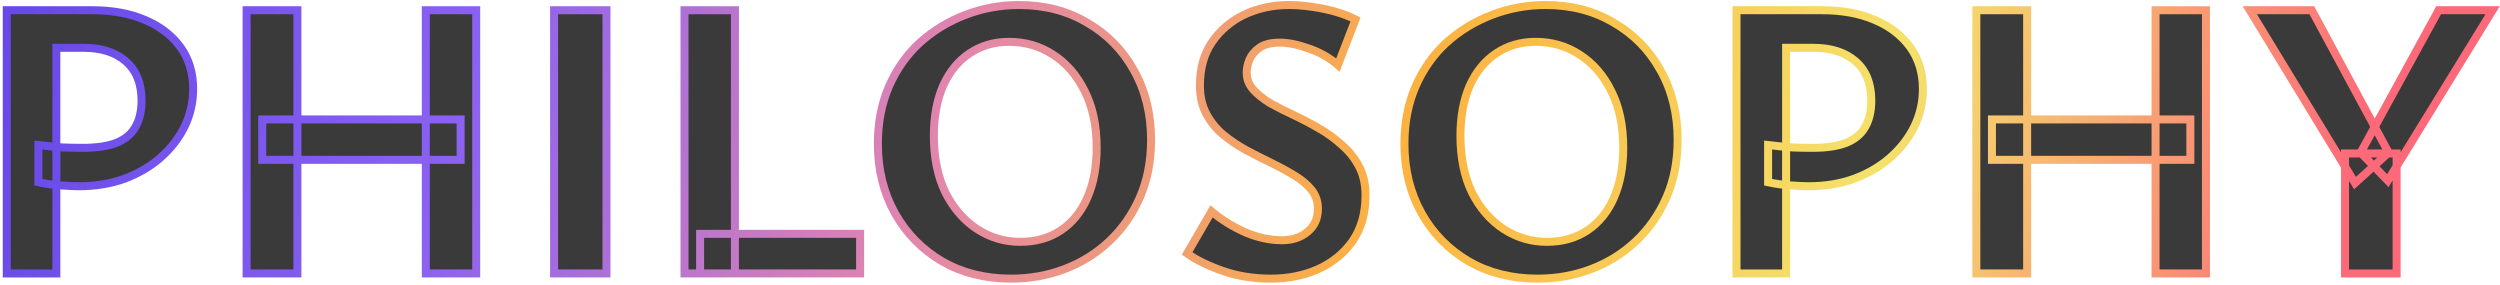 <?xml version="1.0" encoding="UTF-8"?> <svg xmlns="http://www.w3.org/2000/svg" width="640" height="73" viewBox="0 0 640 73" fill="none"> <mask id="path-1-outside-1_88_29" maskUnits="userSpaceOnUse" x="-0.272" y="-0.713" width="641" height="74" fill="black"> <rect fill="white" x="-0.272" y="-0.713" width="641" height="74"></rect> <path d="M20.161 47.676C19.137 47.676 17.635 47.608 15.655 47.471C13.675 47.335 11.73 47.062 9.818 46.652V37.129C12.207 37.402 14.222 37.606 15.86 37.743C17.498 37.811 19.273 37.845 21.185 37.845C24.667 37.845 27.5 37.436 29.684 36.617C31.937 35.729 33.576 34.398 34.6 32.623C35.692 30.779 36.238 28.492 36.238 25.762C36.238 21.392 34.907 18.047 32.244 15.726C29.582 13.405 25.998 12.245 21.492 12.245H14.426V70H1.728V2.619H23.643C28.763 2.619 33.234 3.438 37.057 5.076C40.949 6.715 43.987 9.036 46.171 12.04C48.356 15.043 49.448 18.628 49.448 22.792C49.448 26.137 48.731 29.312 47.298 32.316C45.864 35.251 43.85 37.879 41.256 40.201C38.662 42.522 35.556 44.365 31.937 45.73C28.387 47.028 24.462 47.676 20.161 47.676Z"></path> <path d="M109.007 70V2.619H121.91V70H109.007ZM63.13 70V2.619H76.135V70H63.13ZM67.124 40.917V30.575H117.916V40.917H67.124Z"></path> <path d="M141.845 70V2.619H155.26V70H141.845Z"></path> <path d="M175.234 70V2.619H188.137V70H175.234ZM179.227 70V59.862H220.189V70H179.227Z"></path> <path d="M258.832 71.331C252.21 71.331 246.339 69.863 241.219 66.928C236.099 63.924 232.071 59.828 229.135 54.639C226.2 49.383 224.732 43.443 224.732 36.821C224.732 31.36 225.688 26.444 227.599 22.075C229.511 17.706 232.139 13.985 235.484 10.913C238.898 7.841 242.755 5.486 247.056 3.847C251.425 2.141 256.033 1.287 260.88 1.287C267.434 1.287 273.237 2.789 278.289 5.793C283.409 8.729 287.403 12.791 290.27 17.979C293.206 23.168 294.674 29.107 294.674 35.797C294.674 41.259 293.718 46.174 291.806 50.543C289.895 54.913 287.266 58.667 283.921 61.808C280.644 64.88 276.855 67.235 272.554 68.874C268.254 70.512 263.679 71.331 258.832 71.331ZM261.188 61.91C265.216 61.91 268.697 60.92 271.633 58.94C274.568 56.961 276.821 54.162 278.391 50.543C279.962 46.925 280.747 42.692 280.747 37.845C280.747 32.179 279.723 27.332 277.675 23.304C275.695 19.276 272.998 16.17 269.585 13.985C266.24 11.801 262.485 10.708 258.32 10.708C254.497 10.708 251.118 11.698 248.182 13.678C245.315 15.59 243.062 18.355 241.424 21.973C239.854 25.591 239.069 29.858 239.069 34.773C239.069 40.371 240.058 45.218 242.038 49.315C244.086 53.342 246.783 56.449 250.128 58.633C253.473 60.818 257.16 61.91 261.188 61.91Z"></path> <path d="M337.387 53.411C337.387 51.567 336.841 49.963 335.748 48.598C334.656 47.232 333.188 46.003 331.345 44.911C329.57 43.819 327.624 42.761 325.508 41.737C323.392 40.713 321.241 39.62 319.057 38.46C316.94 37.299 314.961 35.968 313.117 34.466C311.342 32.964 309.909 31.189 308.816 29.141C307.724 27.093 307.178 24.669 307.178 21.87C307.178 17.501 308.202 13.815 310.25 10.811C312.366 7.739 315.131 5.383 318.545 3.745C322.026 2.107 325.849 1.287 330.014 1.287C332.608 1.287 335.475 1.595 338.616 2.209C341.756 2.823 344.555 3.745 347.013 4.974L342.507 16.648C340.391 14.805 337.933 13.405 335.134 12.449C332.335 11.425 329.809 10.913 327.556 10.913C325.44 10.913 323.767 11.323 322.538 12.142C321.31 12.961 320.422 13.985 319.876 15.214C319.398 16.375 319.159 17.501 319.159 18.593C319.159 20.232 319.705 21.666 320.798 22.894C321.89 24.123 323.323 25.284 325.098 26.376C326.942 27.4 328.956 28.424 331.14 29.448C333.325 30.472 335.475 31.599 337.592 32.828C339.776 34.056 341.756 35.49 343.531 37.129C345.374 38.699 346.842 40.542 347.934 42.658C349.027 44.706 349.573 47.164 349.573 50.031C349.573 54.674 348.446 58.599 346.194 61.808C343.941 64.948 340.971 67.337 337.284 68.976C333.666 70.546 329.707 71.331 325.406 71.331C320.968 71.331 316.872 70.683 313.117 69.385C309.363 68.088 306.29 66.587 303.901 64.88L310.148 54.127C312.674 56.244 315.541 58.019 318.749 59.452C321.958 60.818 325.098 61.501 328.171 61.501C330.833 61.501 333.018 60.784 334.724 59.35C336.499 57.916 337.387 55.937 337.387 53.411Z"></path> <path d="M393.637 71.331C387.015 71.331 381.143 69.863 376.023 66.928C370.903 63.924 366.875 59.828 363.94 54.639C361.004 49.383 359.536 43.443 359.536 36.821C359.536 31.36 360.492 26.444 362.404 22.075C364.315 17.706 366.944 13.985 370.289 10.913C373.702 7.841 377.559 5.486 381.86 3.847C386.229 2.141 390.838 1.287 395.685 1.287C402.239 1.287 408.041 2.789 413.093 5.793C418.213 8.729 422.207 12.791 425.074 17.979C428.01 23.168 429.478 29.107 429.478 35.797C429.478 41.259 428.522 46.174 426.61 50.543C424.699 54.913 422.071 58.667 418.725 61.808C415.449 64.88 411.66 67.235 407.359 68.874C403.058 70.512 398.484 71.331 393.637 71.331ZM395.992 61.91C400.02 61.91 403.501 60.92 406.437 58.94C409.373 56.961 411.625 54.162 413.196 50.543C414.766 46.925 415.551 42.692 415.551 37.845C415.551 32.179 414.527 27.332 412.479 23.304C410.499 19.276 407.802 16.17 404.389 13.985C401.044 11.801 397.289 10.708 393.125 10.708C389.302 10.708 385.922 11.698 382.987 13.678C380.119 15.59 377.867 18.355 376.228 21.973C374.658 25.591 373.873 29.858 373.873 34.773C373.873 40.371 374.863 45.218 376.842 49.315C378.891 53.342 381.587 56.449 384.932 58.633C388.278 60.818 391.964 61.91 395.992 61.91Z"></path> <path d="M462.975 47.676C461.951 47.676 460.449 47.608 458.469 47.471C456.489 47.335 454.544 47.062 452.632 46.652V37.129C455.022 37.402 457.035 37.606 458.674 37.743C460.312 37.811 462.087 37.845 463.999 37.845C467.481 37.845 470.314 37.436 472.498 36.617C474.751 35.729 476.39 34.398 477.414 32.623C478.506 30.779 479.052 28.492 479.052 25.762C479.052 21.392 477.721 18.047 475.058 15.726C472.396 13.405 468.812 12.245 464.306 12.245H457.24V70H444.542V2.619H466.457C471.577 2.619 476.048 3.438 479.871 5.076C483.763 6.715 486.801 9.036 488.985 12.04C491.17 15.043 492.262 18.628 492.262 22.792C492.262 26.137 491.545 29.312 490.112 32.316C488.678 35.251 486.664 37.879 484.07 40.201C481.476 42.522 478.369 44.365 474.751 45.73C471.201 47.028 467.276 47.676 462.975 47.676Z"></path> <path d="M551.821 70V2.619H564.724V70H551.821ZM505.944 70V2.619H518.949V70H505.944ZM509.938 40.917V30.575H560.73V40.917H509.938Z"></path> <path d="M602.886 46.857L575.954 2.619H591.827L611.488 39.074L602.886 46.857ZM600.326 70V39.279H613.536V70H600.326ZM611.284 46.242L604.32 39.074L624.289 2.619H638.113L611.284 46.242Z"></path> </mask> <path d="M20.161 47.676C19.137 47.676 17.635 47.608 15.655 47.471C13.675 47.335 11.73 47.062 9.818 46.652V37.129C12.207 37.402 14.222 37.606 15.86 37.743C17.498 37.811 19.273 37.845 21.185 37.845C24.667 37.845 27.5 37.436 29.684 36.617C31.937 35.729 33.576 34.398 34.6 32.623C35.692 30.779 36.238 28.492 36.238 25.762C36.238 21.392 34.907 18.047 32.244 15.726C29.582 13.405 25.998 12.245 21.492 12.245H14.426V70H1.728V2.619H23.643C28.763 2.619 33.234 3.438 37.057 5.076C40.949 6.715 43.987 9.036 46.171 12.04C48.356 15.043 49.448 18.628 49.448 22.792C49.448 26.137 48.731 29.312 47.298 32.316C45.864 35.251 43.85 37.879 41.256 40.201C38.662 42.522 35.556 44.365 31.937 45.73C28.387 47.028 24.462 47.676 20.161 47.676Z" fill="#3A3A3A"></path> <path d="M109.007 70V2.619H121.91V70H109.007ZM63.13 70V2.619H76.135V70H63.13ZM67.124 40.917V30.575H117.916V40.917H67.124Z" fill="#3A3A3A"></path> <path d="M141.845 70V2.619H155.26V70H141.845Z" fill="#3A3A3A"></path> <path d="M175.234 70V2.619H188.137V70H175.234ZM179.227 70V59.862H220.189V70H179.227Z" fill="#3A3A3A"></path> <path d="M258.832 71.331C252.21 71.331 246.339 69.863 241.219 66.928C236.099 63.924 232.071 59.828 229.135 54.639C226.2 49.383 224.732 43.443 224.732 36.821C224.732 31.36 225.688 26.444 227.599 22.075C229.511 17.706 232.139 13.985 235.484 10.913C238.898 7.841 242.755 5.486 247.056 3.847C251.425 2.141 256.033 1.287 260.88 1.287C267.434 1.287 273.237 2.789 278.289 5.793C283.409 8.729 287.403 12.791 290.27 17.979C293.206 23.168 294.674 29.107 294.674 35.797C294.674 41.259 293.718 46.174 291.806 50.543C289.895 54.913 287.266 58.667 283.921 61.808C280.644 64.88 276.855 67.235 272.554 68.874C268.254 70.512 263.679 71.331 258.832 71.331ZM261.188 61.91C265.216 61.91 268.697 60.92 271.633 58.94C274.568 56.961 276.821 54.162 278.391 50.543C279.962 46.925 280.747 42.692 280.747 37.845C280.747 32.179 279.723 27.332 277.675 23.304C275.695 19.276 272.998 16.17 269.585 13.985C266.24 11.801 262.485 10.708 258.32 10.708C254.497 10.708 251.118 11.698 248.182 13.678C245.315 15.59 243.062 18.355 241.424 21.973C239.854 25.591 239.069 29.858 239.069 34.773C239.069 40.371 240.058 45.218 242.038 49.315C244.086 53.342 246.783 56.449 250.128 58.633C253.473 60.818 257.16 61.91 261.188 61.91Z" fill="#3A3A3A"></path> <path d="M337.387 53.411C337.387 51.567 336.841 49.963 335.748 48.598C334.656 47.232 333.188 46.003 331.345 44.911C329.57 43.819 327.624 42.761 325.508 41.737C323.392 40.713 321.241 39.62 319.057 38.46C316.94 37.299 314.961 35.968 313.117 34.466C311.342 32.964 309.909 31.189 308.816 29.141C307.724 27.093 307.178 24.669 307.178 21.87C307.178 17.501 308.202 13.815 310.25 10.811C312.366 7.739 315.131 5.383 318.545 3.745C322.026 2.107 325.849 1.287 330.014 1.287C332.608 1.287 335.475 1.595 338.616 2.209C341.756 2.823 344.555 3.745 347.013 4.974L342.507 16.648C340.391 14.805 337.933 13.405 335.134 12.449C332.335 11.425 329.809 10.913 327.556 10.913C325.44 10.913 323.767 11.323 322.538 12.142C321.31 12.961 320.422 13.985 319.876 15.214C319.398 16.375 319.159 17.501 319.159 18.593C319.159 20.232 319.705 21.666 320.798 22.894C321.89 24.123 323.323 25.284 325.098 26.376C326.942 27.4 328.956 28.424 331.14 29.448C333.325 30.472 335.475 31.599 337.592 32.828C339.776 34.056 341.756 35.49 343.531 37.129C345.374 38.699 346.842 40.542 347.934 42.658C349.027 44.706 349.573 47.164 349.573 50.031C349.573 54.674 348.446 58.599 346.194 61.808C343.941 64.948 340.971 67.337 337.284 68.976C333.666 70.546 329.707 71.331 325.406 71.331C320.968 71.331 316.872 70.683 313.117 69.385C309.363 68.088 306.29 66.587 303.901 64.88L310.148 54.127C312.674 56.244 315.541 58.019 318.749 59.452C321.958 60.818 325.098 61.501 328.171 61.501C330.833 61.501 333.018 60.784 334.724 59.35C336.499 57.916 337.387 55.937 337.387 53.411Z" fill="#3A3A3A"></path> <path d="M393.637 71.331C387.015 71.331 381.143 69.863 376.023 66.928C370.903 63.924 366.875 59.828 363.94 54.639C361.004 49.383 359.536 43.443 359.536 36.821C359.536 31.36 360.492 26.444 362.404 22.075C364.315 17.706 366.944 13.985 370.289 10.913C373.702 7.841 377.559 5.486 381.86 3.847C386.229 2.141 390.838 1.287 395.685 1.287C402.239 1.287 408.041 2.789 413.093 5.793C418.213 8.729 422.207 12.791 425.074 17.979C428.01 23.168 429.478 29.107 429.478 35.797C429.478 41.259 428.522 46.174 426.61 50.543C424.699 54.913 422.071 58.667 418.725 61.808C415.449 64.88 411.66 67.235 407.359 68.874C403.058 70.512 398.484 71.331 393.637 71.331ZM395.992 61.91C400.02 61.91 403.501 60.92 406.437 58.94C409.373 56.961 411.625 54.162 413.196 50.543C414.766 46.925 415.551 42.692 415.551 37.845C415.551 32.179 414.527 27.332 412.479 23.304C410.499 19.276 407.802 16.17 404.389 13.985C401.044 11.801 397.289 10.708 393.125 10.708C389.302 10.708 385.922 11.698 382.987 13.678C380.119 15.59 377.867 18.355 376.228 21.973C374.658 25.591 373.873 29.858 373.873 34.773C373.873 40.371 374.863 45.218 376.842 49.315C378.891 53.342 381.587 56.449 384.932 58.633C388.278 60.818 391.964 61.91 395.992 61.91Z" fill="#3A3A3A"></path> <path d="M462.975 47.676C461.951 47.676 460.449 47.608 458.469 47.471C456.489 47.335 454.544 47.062 452.632 46.652V37.129C455.022 37.402 457.035 37.606 458.674 37.743C460.312 37.811 462.087 37.845 463.999 37.845C467.481 37.845 470.314 37.436 472.498 36.617C474.751 35.729 476.39 34.398 477.414 32.623C478.506 30.779 479.052 28.492 479.052 25.762C479.052 21.392 477.721 18.047 475.058 15.726C472.396 13.405 468.812 12.245 464.306 12.245H457.24V70H444.542V2.619H466.457C471.577 2.619 476.048 3.438 479.871 5.076C483.763 6.715 486.801 9.036 488.985 12.04C491.17 15.043 492.262 18.628 492.262 22.792C492.262 26.137 491.545 29.312 490.112 32.316C488.678 35.251 486.664 37.879 484.07 40.201C481.476 42.522 478.369 44.365 474.751 45.73C471.201 47.028 467.276 47.676 462.975 47.676Z" fill="#3A3A3A"></path> <path d="M551.821 70V2.619H564.724V70H551.821ZM505.944 70V2.619H518.949V70H505.944ZM509.938 40.917V30.575H560.73V40.917H509.938Z" fill="#3A3A3A"></path> <path d="M602.886 46.857L575.954 2.619H591.827L611.488 39.074L602.886 46.857ZM600.326 70V39.279H613.536V70H600.326ZM611.284 46.242L604.32 39.074L624.289 2.619H638.113L611.284 46.242Z" fill="#3A3A3A"></path> <path d="M20.161 47.676C19.137 47.676 17.635 47.608 15.655 47.471C13.675 47.335 11.73 47.062 9.818 46.652V37.129C12.207 37.402 14.222 37.606 15.86 37.743C17.498 37.811 19.273 37.845 21.185 37.845C24.667 37.845 27.5 37.436 29.684 36.617C31.937 35.729 33.576 34.398 34.6 32.623C35.692 30.779 36.238 28.492 36.238 25.762C36.238 21.392 34.907 18.047 32.244 15.726C29.582 13.405 25.998 12.245 21.492 12.245H14.426V70H1.728V2.619H23.643C28.763 2.619 33.234 3.438 37.057 5.076C40.949 6.715 43.987 9.036 46.171 12.04C48.356 15.043 49.448 18.628 49.448 22.792C49.448 26.137 48.731 29.312 47.298 32.316C45.864 35.251 43.85 37.879 41.256 40.201C38.662 42.522 35.556 44.365 31.937 45.73C28.387 47.028 24.462 47.676 20.161 47.676Z" stroke="url(#paint0_linear_88_29)" stroke-width="2.048" mask="url(#path-1-outside-1_88_29)"></path> <path d="M109.007 70V2.619H121.91V70H109.007ZM63.13 70V2.619H76.135V70H63.13ZM67.124 40.917V30.575H117.916V40.917H67.124Z" stroke="url(#paint1_linear_88_29)" stroke-width="2.048" mask="url(#path-1-outside-1_88_29)"></path> <path d="M141.845 70V2.619H155.26V70H141.845Z" stroke="url(#paint2_linear_88_29)" stroke-width="2.048" mask="url(#path-1-outside-1_88_29)"></path> <path d="M175.234 70V2.619H188.137V70H175.234ZM179.227 70V59.862H220.189V70H179.227Z" stroke="url(#paint3_linear_88_29)" stroke-width="2.048" mask="url(#path-1-outside-1_88_29)"></path> <path d="M258.832 71.331C252.21 71.331 246.339 69.863 241.219 66.928C236.099 63.924 232.071 59.828 229.135 54.639C226.2 49.383 224.732 43.443 224.732 36.821C224.732 31.36 225.688 26.444 227.599 22.075C229.511 17.706 232.139 13.985 235.484 10.913C238.898 7.841 242.755 5.486 247.056 3.847C251.425 2.141 256.033 1.287 260.88 1.287C267.434 1.287 273.237 2.789 278.289 5.793C283.409 8.729 287.403 12.791 290.27 17.979C293.206 23.168 294.674 29.107 294.674 35.797C294.674 41.259 293.718 46.174 291.806 50.543C289.895 54.913 287.266 58.667 283.921 61.808C280.644 64.88 276.855 67.235 272.554 68.874C268.254 70.512 263.679 71.331 258.832 71.331ZM261.188 61.91C265.216 61.91 268.697 60.92 271.633 58.94C274.568 56.961 276.821 54.162 278.391 50.543C279.962 46.925 280.747 42.692 280.747 37.845C280.747 32.179 279.723 27.332 277.675 23.304C275.695 19.276 272.998 16.17 269.585 13.985C266.24 11.801 262.485 10.708 258.32 10.708C254.497 10.708 251.118 11.698 248.182 13.678C245.315 15.59 243.062 18.355 241.424 21.973C239.854 25.591 239.069 29.858 239.069 34.773C239.069 40.371 240.058 45.218 242.038 49.315C244.086 53.342 246.783 56.449 250.128 58.633C253.473 60.818 257.16 61.91 261.188 61.91Z" stroke="url(#paint4_linear_88_29)" stroke-width="2.048" mask="url(#path-1-outside-1_88_29)"></path> <path d="M337.387 53.411C337.387 51.567 336.841 49.963 335.748 48.598C334.656 47.232 333.188 46.003 331.345 44.911C329.57 43.819 327.624 42.761 325.508 41.737C323.392 40.713 321.241 39.62 319.057 38.46C316.94 37.299 314.961 35.968 313.117 34.466C311.342 32.964 309.909 31.189 308.816 29.141C307.724 27.093 307.178 24.669 307.178 21.87C307.178 17.501 308.202 13.815 310.25 10.811C312.366 7.739 315.131 5.383 318.545 3.745C322.026 2.107 325.849 1.287 330.014 1.287C332.608 1.287 335.475 1.595 338.616 2.209C341.756 2.823 344.555 3.745 347.013 4.974L342.507 16.648C340.391 14.805 337.933 13.405 335.134 12.449C332.335 11.425 329.809 10.913 327.556 10.913C325.44 10.913 323.767 11.323 322.538 12.142C321.31 12.961 320.422 13.985 319.876 15.214C319.398 16.375 319.159 17.501 319.159 18.593C319.159 20.232 319.705 21.666 320.798 22.894C321.89 24.123 323.323 25.284 325.098 26.376C326.942 27.4 328.956 28.424 331.14 29.448C333.325 30.472 335.475 31.599 337.592 32.828C339.776 34.056 341.756 35.49 343.531 37.129C345.374 38.699 346.842 40.542 347.934 42.658C349.027 44.706 349.573 47.164 349.573 50.031C349.573 54.674 348.446 58.599 346.194 61.808C343.941 64.948 340.971 67.337 337.284 68.976C333.666 70.546 329.707 71.331 325.406 71.331C320.968 71.331 316.872 70.683 313.117 69.385C309.363 68.088 306.29 66.587 303.901 64.88L310.148 54.127C312.674 56.244 315.541 58.019 318.749 59.452C321.958 60.818 325.098 61.501 328.171 61.501C330.833 61.501 333.018 60.784 334.724 59.35C336.499 57.916 337.387 55.937 337.387 53.411Z" stroke="url(#paint5_linear_88_29)" stroke-width="2.048" mask="url(#path-1-outside-1_88_29)"></path> <path d="M393.637 71.331C387.015 71.331 381.143 69.863 376.023 66.928C370.903 63.924 366.875 59.828 363.94 54.639C361.004 49.383 359.536 43.443 359.536 36.821C359.536 31.36 360.492 26.444 362.404 22.075C364.315 17.706 366.944 13.985 370.289 10.913C373.702 7.841 377.559 5.486 381.86 3.847C386.229 2.141 390.838 1.287 395.685 1.287C402.239 1.287 408.041 2.789 413.093 5.793C418.213 8.729 422.207 12.791 425.074 17.979C428.01 23.168 429.478 29.107 429.478 35.797C429.478 41.259 428.522 46.174 426.61 50.543C424.699 54.913 422.071 58.667 418.725 61.808C415.449 64.88 411.66 67.235 407.359 68.874C403.058 70.512 398.484 71.331 393.637 71.331ZM395.992 61.91C400.02 61.91 403.501 60.92 406.437 58.94C409.373 56.961 411.625 54.162 413.196 50.543C414.766 46.925 415.551 42.692 415.551 37.845C415.551 32.179 414.527 27.332 412.479 23.304C410.499 19.276 407.802 16.17 404.389 13.985C401.044 11.801 397.289 10.708 393.125 10.708C389.302 10.708 385.922 11.698 382.987 13.678C380.119 15.59 377.867 18.355 376.228 21.973C374.658 25.591 373.873 29.858 373.873 34.773C373.873 40.371 374.863 45.218 376.842 49.315C378.891 53.342 381.587 56.449 384.932 58.633C388.278 60.818 391.964 61.91 395.992 61.91Z" stroke="url(#paint6_linear_88_29)" stroke-width="2.048" mask="url(#path-1-outside-1_88_29)"></path> <path d="M462.975 47.676C461.951 47.676 460.449 47.608 458.469 47.471C456.489 47.335 454.544 47.062 452.632 46.652V37.129C455.022 37.402 457.035 37.606 458.674 37.743C460.312 37.811 462.087 37.845 463.999 37.845C467.481 37.845 470.314 37.436 472.498 36.617C474.751 35.729 476.39 34.398 477.414 32.623C478.506 30.779 479.052 28.492 479.052 25.762C479.052 21.392 477.721 18.047 475.058 15.726C472.396 13.405 468.812 12.245 464.306 12.245H457.24V70H444.542V2.619H466.457C471.577 2.619 476.048 3.438 479.871 5.076C483.763 6.715 486.801 9.036 488.985 12.04C491.17 15.043 492.262 18.628 492.262 22.792C492.262 26.137 491.545 29.312 490.112 32.316C488.678 35.251 486.664 37.879 484.07 40.201C481.476 42.522 478.369 44.365 474.751 45.73C471.201 47.028 467.276 47.676 462.975 47.676Z" stroke="url(#paint7_linear_88_29)" stroke-width="2.048" mask="url(#path-1-outside-1_88_29)"></path> <path d="M551.821 70V2.619H564.724V70H551.821ZM505.944 70V2.619H518.949V70H505.944ZM509.938 40.917V30.575H560.73V40.917H509.938Z" stroke="url(#paint8_linear_88_29)" stroke-width="2.048" mask="url(#path-1-outside-1_88_29)"></path> <path d="M602.886 46.857L575.954 2.619H591.827L611.488 39.074L602.886 46.857ZM600.326 70V39.279H613.536V70H600.326ZM611.284 46.242L604.32 39.074L624.289 2.619H638.113L611.284 46.242Z" stroke="url(#paint9_linear_88_29)" stroke-width="2.048" mask="url(#path-1-outside-1_88_29)"></path> <defs> <linearGradient id="paint0_linear_88_29" x1="1.728" y1="1.287" x2="572.122" y2="155.923" gradientUnits="userSpaceOnUse"> <stop stop-color="#6749E8"></stop> <stop offset="0.2" stop-color="#8A61F2"></stop> <stop offset="0.4" stop-color="#E185AF"></stop> <stop offset="0.6" stop-color="#FCB240"></stop> <stop offset="0.8" stop-color="#F4E26B"></stop> <stop offset="1" stop-color="#FC6A79"></stop> </linearGradient> <linearGradient id="paint1_linear_88_29" x1="1.728" y1="1.287" x2="572.122" y2="155.923" gradientUnits="userSpaceOnUse"> <stop stop-color="#6749E8"></stop> <stop offset="0.2" stop-color="#8A61F2"></stop> <stop offset="0.4" stop-color="#E185AF"></stop> <stop offset="0.6" stop-color="#FCB240"></stop> <stop offset="0.8" stop-color="#F4E26B"></stop> <stop offset="1" stop-color="#FC6A79"></stop> </linearGradient> <linearGradient id="paint2_linear_88_29" x1="1.728" y1="1.287" x2="572.122" y2="155.923" gradientUnits="userSpaceOnUse"> <stop stop-color="#6749E8"></stop> <stop offset="0.2" stop-color="#8A61F2"></stop> <stop offset="0.4" stop-color="#E185AF"></stop> <stop offset="0.6" stop-color="#FCB240"></stop> <stop offset="0.8" stop-color="#F4E26B"></stop> <stop offset="1" stop-color="#FC6A79"></stop> </linearGradient> <linearGradient id="paint3_linear_88_29" x1="1.728" y1="1.287" x2="572.122" y2="155.923" gradientUnits="userSpaceOnUse"> <stop stop-color="#6749E8"></stop> <stop offset="0.2" stop-color="#8A61F2"></stop> <stop offset="0.4" stop-color="#E185AF"></stop> <stop offset="0.6" stop-color="#FCB240"></stop> <stop offset="0.8" stop-color="#F4E26B"></stop> <stop offset="1" stop-color="#FC6A79"></stop> </linearGradient> <linearGradient id="paint4_linear_88_29" x1="1.728" y1="1.287" x2="572.122" y2="155.923" gradientUnits="userSpaceOnUse"> <stop stop-color="#6749E8"></stop> <stop offset="0.2" stop-color="#8A61F2"></stop> <stop offset="0.4" stop-color="#E185AF"></stop> <stop offset="0.6" stop-color="#FCB240"></stop> <stop offset="0.8" stop-color="#F4E26B"></stop> <stop offset="1" stop-color="#FC6A79"></stop> </linearGradient> <linearGradient id="paint5_linear_88_29" x1="1.728" y1="1.287" x2="572.122" y2="155.923" gradientUnits="userSpaceOnUse"> <stop stop-color="#6749E8"></stop> <stop offset="0.2" stop-color="#8A61F2"></stop> <stop offset="0.4" stop-color="#E185AF"></stop> <stop offset="0.6" stop-color="#FCB240"></stop> <stop offset="0.8" stop-color="#F4E26B"></stop> <stop offset="1" stop-color="#FC6A79"></stop> </linearGradient> <linearGradient id="paint6_linear_88_29" x1="1.728" y1="1.287" x2="572.122" y2="155.923" gradientUnits="userSpaceOnUse"> <stop stop-color="#6749E8"></stop> <stop offset="0.2" stop-color="#8A61F2"></stop> <stop offset="0.4" stop-color="#E185AF"></stop> <stop offset="0.6" stop-color="#FCB240"></stop> <stop offset="0.8" stop-color="#F4E26B"></stop> <stop offset="1" stop-color="#FC6A79"></stop> </linearGradient> <linearGradient id="paint7_linear_88_29" x1="1.728" y1="1.287" x2="572.122" y2="155.923" gradientUnits="userSpaceOnUse"> <stop stop-color="#6749E8"></stop> <stop offset="0.2" stop-color="#8A61F2"></stop> <stop offset="0.4" stop-color="#E185AF"></stop> <stop offset="0.6" stop-color="#FCB240"></stop> <stop offset="0.8" stop-color="#F4E26B"></stop> <stop offset="1" stop-color="#FC6A79"></stop> </linearGradient> <linearGradient id="paint8_linear_88_29" x1="1.728" y1="1.287" x2="572.122" y2="155.923" gradientUnits="userSpaceOnUse"> <stop stop-color="#6749E8"></stop> <stop offset="0.2" stop-color="#8A61F2"></stop> <stop offset="0.4" stop-color="#E185AF"></stop> <stop offset="0.6" stop-color="#FCB240"></stop> <stop offset="0.8" stop-color="#F4E26B"></stop> <stop offset="1" stop-color="#FC6A79"></stop> </linearGradient> <linearGradient id="paint9_linear_88_29" x1="1.728" y1="1.287" x2="572.122" y2="155.923" gradientUnits="userSpaceOnUse"> <stop stop-color="#6749E8"></stop> <stop offset="0.2" stop-color="#8A61F2"></stop> <stop offset="0.4" stop-color="#E185AF"></stop> <stop offset="0.6" stop-color="#FCB240"></stop> <stop offset="0.8" stop-color="#F4E26B"></stop> <stop offset="1" stop-color="#FC6A79"></stop> </linearGradient> </defs> </svg> 